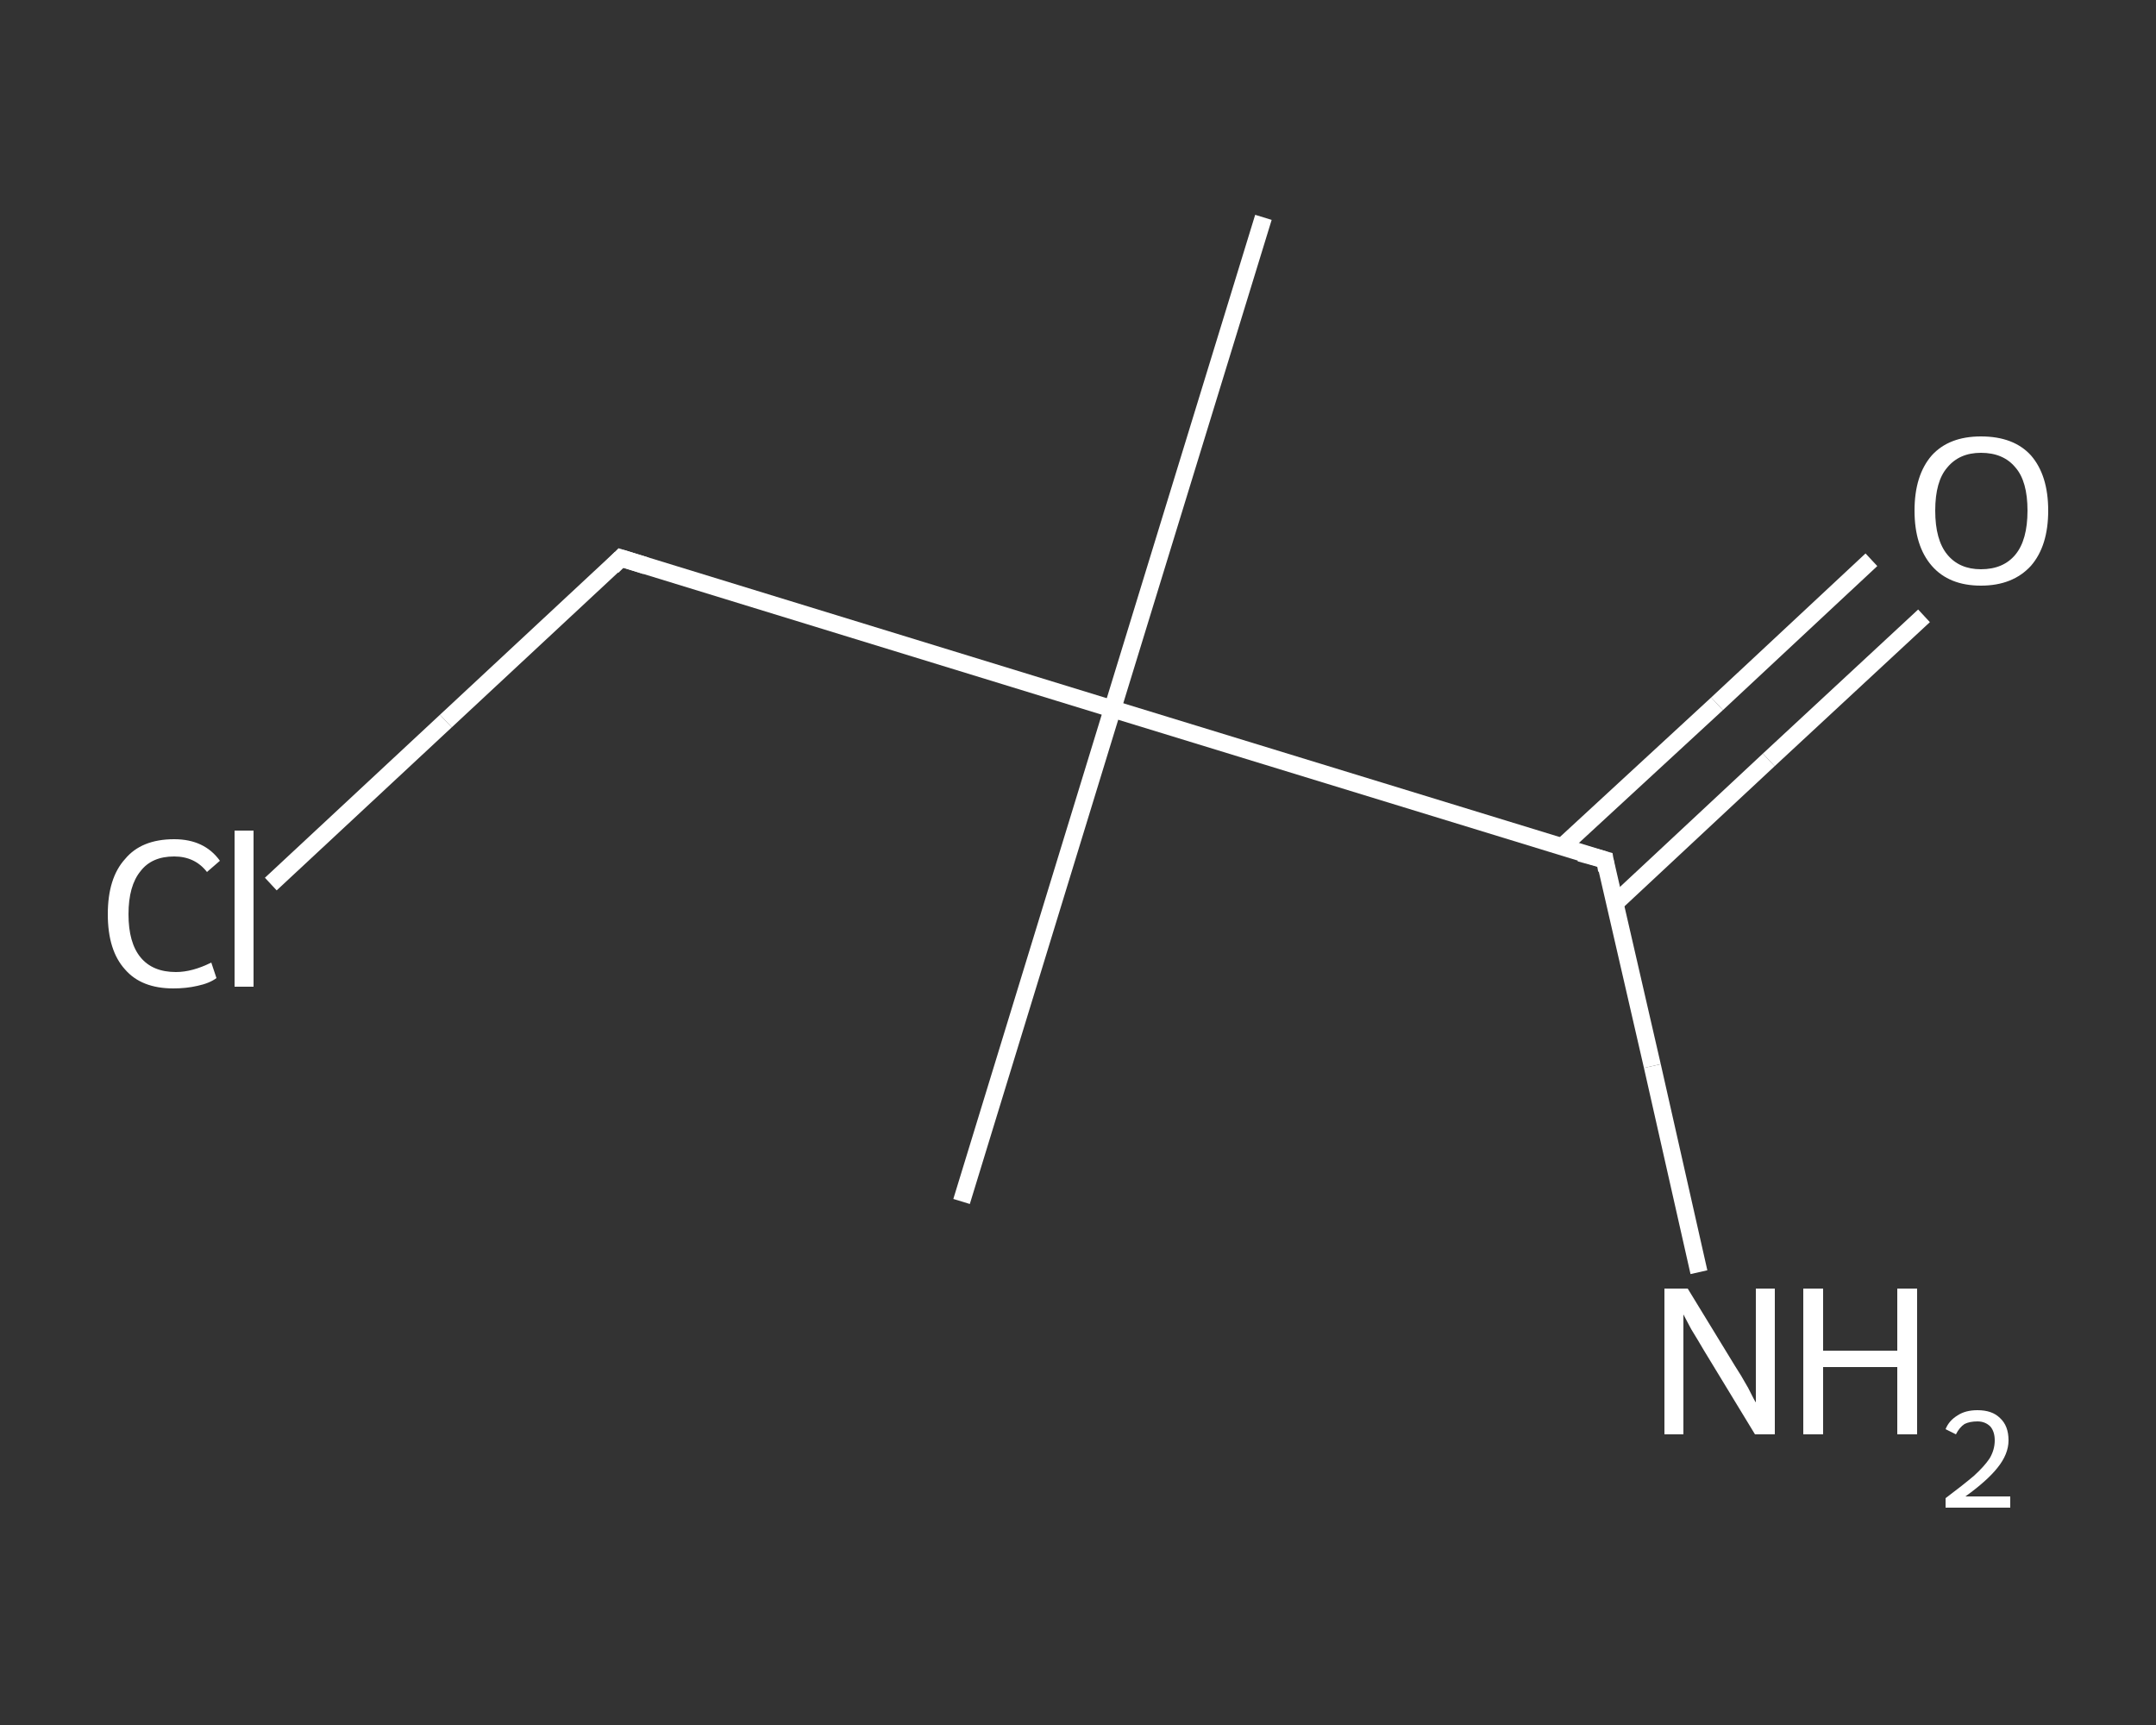 <?xml version='1.0' encoding='iso-8859-1'?>
<svg version='1.1' baseProfile='full'
              xmlns='http://www.w3.org/2000/svg'
                      xmlns:rdkit='http://www.rdkit.org/xml'
                      xmlns:xlink='http://www.w3.org/1999/xlink'
                  xml:space='preserve'
width='250px' height='200px' viewBox='0 0 250 200'>
<rect x="0" y="0" width="250" height="200" fill="#333333" stroke="none"/>
<!-- END OF HEADER -->
<rect style='opacity:1.0;fill:transparent;stroke:none' width='250.0' height='200.0' x='0.0' y='0.0'> </rect>
<path class='bond-0 atom-0 atom-1' d='M 146.5,25.2 L 129.0,82.2' style='fill:none;fill-rule:evenodd;stroke:#FFFFFF;stroke-width:2.0px;stroke-linecap:butt;stroke-linejoin:miter;stroke-opacity:1' />
<path class='bond-1 atom-1 atom-2' d='M 129.0,82.2 L 111.5,139.3' style='fill:none;fill-rule:evenodd;stroke:#FFFFFF;stroke-width:2.0px;stroke-linecap:butt;stroke-linejoin:miter;stroke-opacity:1' />
<path class='bond-2 atom-1 atom-3' d='M 129.0,82.2 L 72.0,64.7' style='fill:none;fill-rule:evenodd;stroke:#FFFFFF;stroke-width:2.0px;stroke-linecap:butt;stroke-linejoin:miter;stroke-opacity:1' />
<path class='bond-3 atom-3 atom-4' d='M 72.0,64.7 L 51.7,83.6' style='fill:none;fill-rule:evenodd;stroke:#FFFFFF;stroke-width:2.0px;stroke-linecap:butt;stroke-linejoin:miter;stroke-opacity:1' />
<path class='bond-3 atom-3 atom-4' d='M 51.7,83.6 L 31.4,102.5' style='fill:none;fill-rule:evenodd;stroke:#FFFFFF;stroke-width:2.0px;stroke-linecap:butt;stroke-linejoin:miter;stroke-opacity:1' />
<path class='bond-4 atom-1 atom-5' d='M 129.0,82.2 L 186.1,99.7' style='fill:none;fill-rule:evenodd;stroke:#FFFFFF;stroke-width:2.0px;stroke-linecap:butt;stroke-linejoin:miter;stroke-opacity:1' />
<path class='bond-5 atom-5 atom-6' d='M 186.1,99.7 L 191.6,123.6' style='fill:none;fill-rule:evenodd;stroke:#FFFFFF;stroke-width:2.0px;stroke-linecap:butt;stroke-linejoin:miter;stroke-opacity:1' />
<path class='bond-5 atom-5 atom-6' d='M 191.6,123.6 L 197.0,147.5' style='fill:none;fill-rule:evenodd;stroke:#FFFFFF;stroke-width:2.0px;stroke-linecap:butt;stroke-linejoin:miter;stroke-opacity:1' />
<path class='bond-6 atom-5 atom-7' d='M 187.2,104.8 L 205.1,88.1' style='fill:none;fill-rule:evenodd;stroke:#FFFFFF;stroke-width:2.0px;stroke-linecap:butt;stroke-linejoin:miter;stroke-opacity:1' />
<path class='bond-6 atom-5 atom-7' d='M 205.1,88.1 L 223.1,71.4' style='fill:none;fill-rule:evenodd;stroke:#FFFFFF;stroke-width:2.0px;stroke-linecap:butt;stroke-linejoin:miter;stroke-opacity:1' />
<path class='bond-6 atom-5 atom-7' d='M 181.1,98.2 L 199.1,81.6' style='fill:none;fill-rule:evenodd;stroke:#FFFFFF;stroke-width:2.0px;stroke-linecap:butt;stroke-linejoin:miter;stroke-opacity:1' />
<path class='bond-6 atom-5 atom-7' d='M 199.1,81.6 L 217.0,64.9' style='fill:none;fill-rule:evenodd;stroke:#FFFFFF;stroke-width:2.0px;stroke-linecap:butt;stroke-linejoin:miter;stroke-opacity:1' />
<path d='M 74.9,65.6 L 72.0,64.7 L 71.0,65.7' style='fill:none;stroke:#FFFFFF;stroke-width:2.0px;stroke-linecap:butt;stroke-linejoin:miter;stroke-opacity:1;' />
<path d='M 183.2,98.9 L 186.1,99.7 L 186.3,100.9' style='fill:none;stroke:#FFFFFF;stroke-width:2.0px;stroke-linecap:butt;stroke-linejoin:miter;stroke-opacity:1;' />
<path class='atom-4' d='M 12.5 106.0
Q 12.5 101.8, 14.5 99.6
Q 16.4 97.3, 20.2 97.3
Q 23.7 97.3, 25.5 99.8
L 24.0 101.1
Q 22.6 99.3, 20.2 99.3
Q 17.6 99.3, 16.3 101.0
Q 14.9 102.7, 14.9 106.0
Q 14.9 109.3, 16.3 111.0
Q 17.7 112.7, 20.4 112.7
Q 22.3 112.7, 24.5 111.6
L 25.1 113.4
Q 24.3 114.0, 22.9 114.3
Q 21.6 114.6, 20.1 114.6
Q 16.4 114.6, 14.5 112.4
Q 12.5 110.2, 12.5 106.0
' fill='#FFFFFF'/>
<path class='atom-4' d='M 27.2 96.3
L 29.4 96.3
L 29.4 114.4
L 27.2 114.4
L 27.2 96.3
' fill='#FFFFFF'/>
<path class='atom-6' d='M 195.7 149.4
L 201.2 158.4
Q 201.8 159.3, 202.7 160.9
Q 203.5 162.5, 203.6 162.6
L 203.6 149.4
L 205.8 149.4
L 205.8 166.3
L 203.5 166.3
L 197.6 156.6
Q 196.9 155.4, 196.1 154.1
Q 195.4 152.8, 195.2 152.4
L 195.2 166.3
L 193.0 166.3
L 193.0 149.4
L 195.7 149.4
' fill='#FFFFFF'/>
<path class='atom-6' d='M 209.1 149.4
L 211.4 149.4
L 211.4 156.6
L 220.0 156.6
L 220.0 149.4
L 222.3 149.4
L 222.3 166.3
L 220.0 166.3
L 220.0 158.5
L 211.4 158.5
L 211.4 166.3
L 209.1 166.3
L 209.1 149.4
' fill='#FFFFFF'/>
<path class='atom-6' d='M 225.6 165.7
Q 226.0 164.7, 227.0 164.1
Q 227.9 163.5, 229.3 163.5
Q 231.0 163.5, 231.9 164.4
Q 232.9 165.3, 232.9 167.0
Q 232.9 168.6, 231.6 170.2
Q 230.4 171.7, 227.9 173.5
L 233.1 173.5
L 233.1 174.8
L 225.6 174.8
L 225.6 173.7
Q 227.6 172.2, 228.9 171.1
Q 230.1 170.0, 230.7 169.1
Q 231.3 168.1, 231.3 167.0
Q 231.3 166.0, 230.8 165.4
Q 230.2 164.8, 229.3 164.8
Q 228.4 164.8, 227.8 165.1
Q 227.2 165.5, 226.8 166.3
L 225.6 165.7
' fill='#FFFFFF'/>
<path class='atom-7' d='M 222.0 59.2
Q 222.0 55.1, 224.0 52.8
Q 226.0 50.6, 229.7 50.6
Q 233.5 50.6, 235.5 52.8
Q 237.5 55.1, 237.5 59.2
Q 237.5 63.3, 235.5 65.6
Q 233.4 67.9, 229.7 67.9
Q 226.0 67.9, 224.0 65.6
Q 222.0 63.3, 222.0 59.2
M 229.7 66.0
Q 232.3 66.0, 233.7 64.3
Q 235.1 62.6, 235.1 59.2
Q 235.1 55.8, 233.7 54.2
Q 232.3 52.5, 229.7 52.5
Q 227.2 52.5, 225.8 54.2
Q 224.4 55.8, 224.4 59.2
Q 224.4 62.6, 225.8 64.3
Q 227.2 66.0, 229.7 66.0
' fill='#FFFFFF'/>
</svg>
